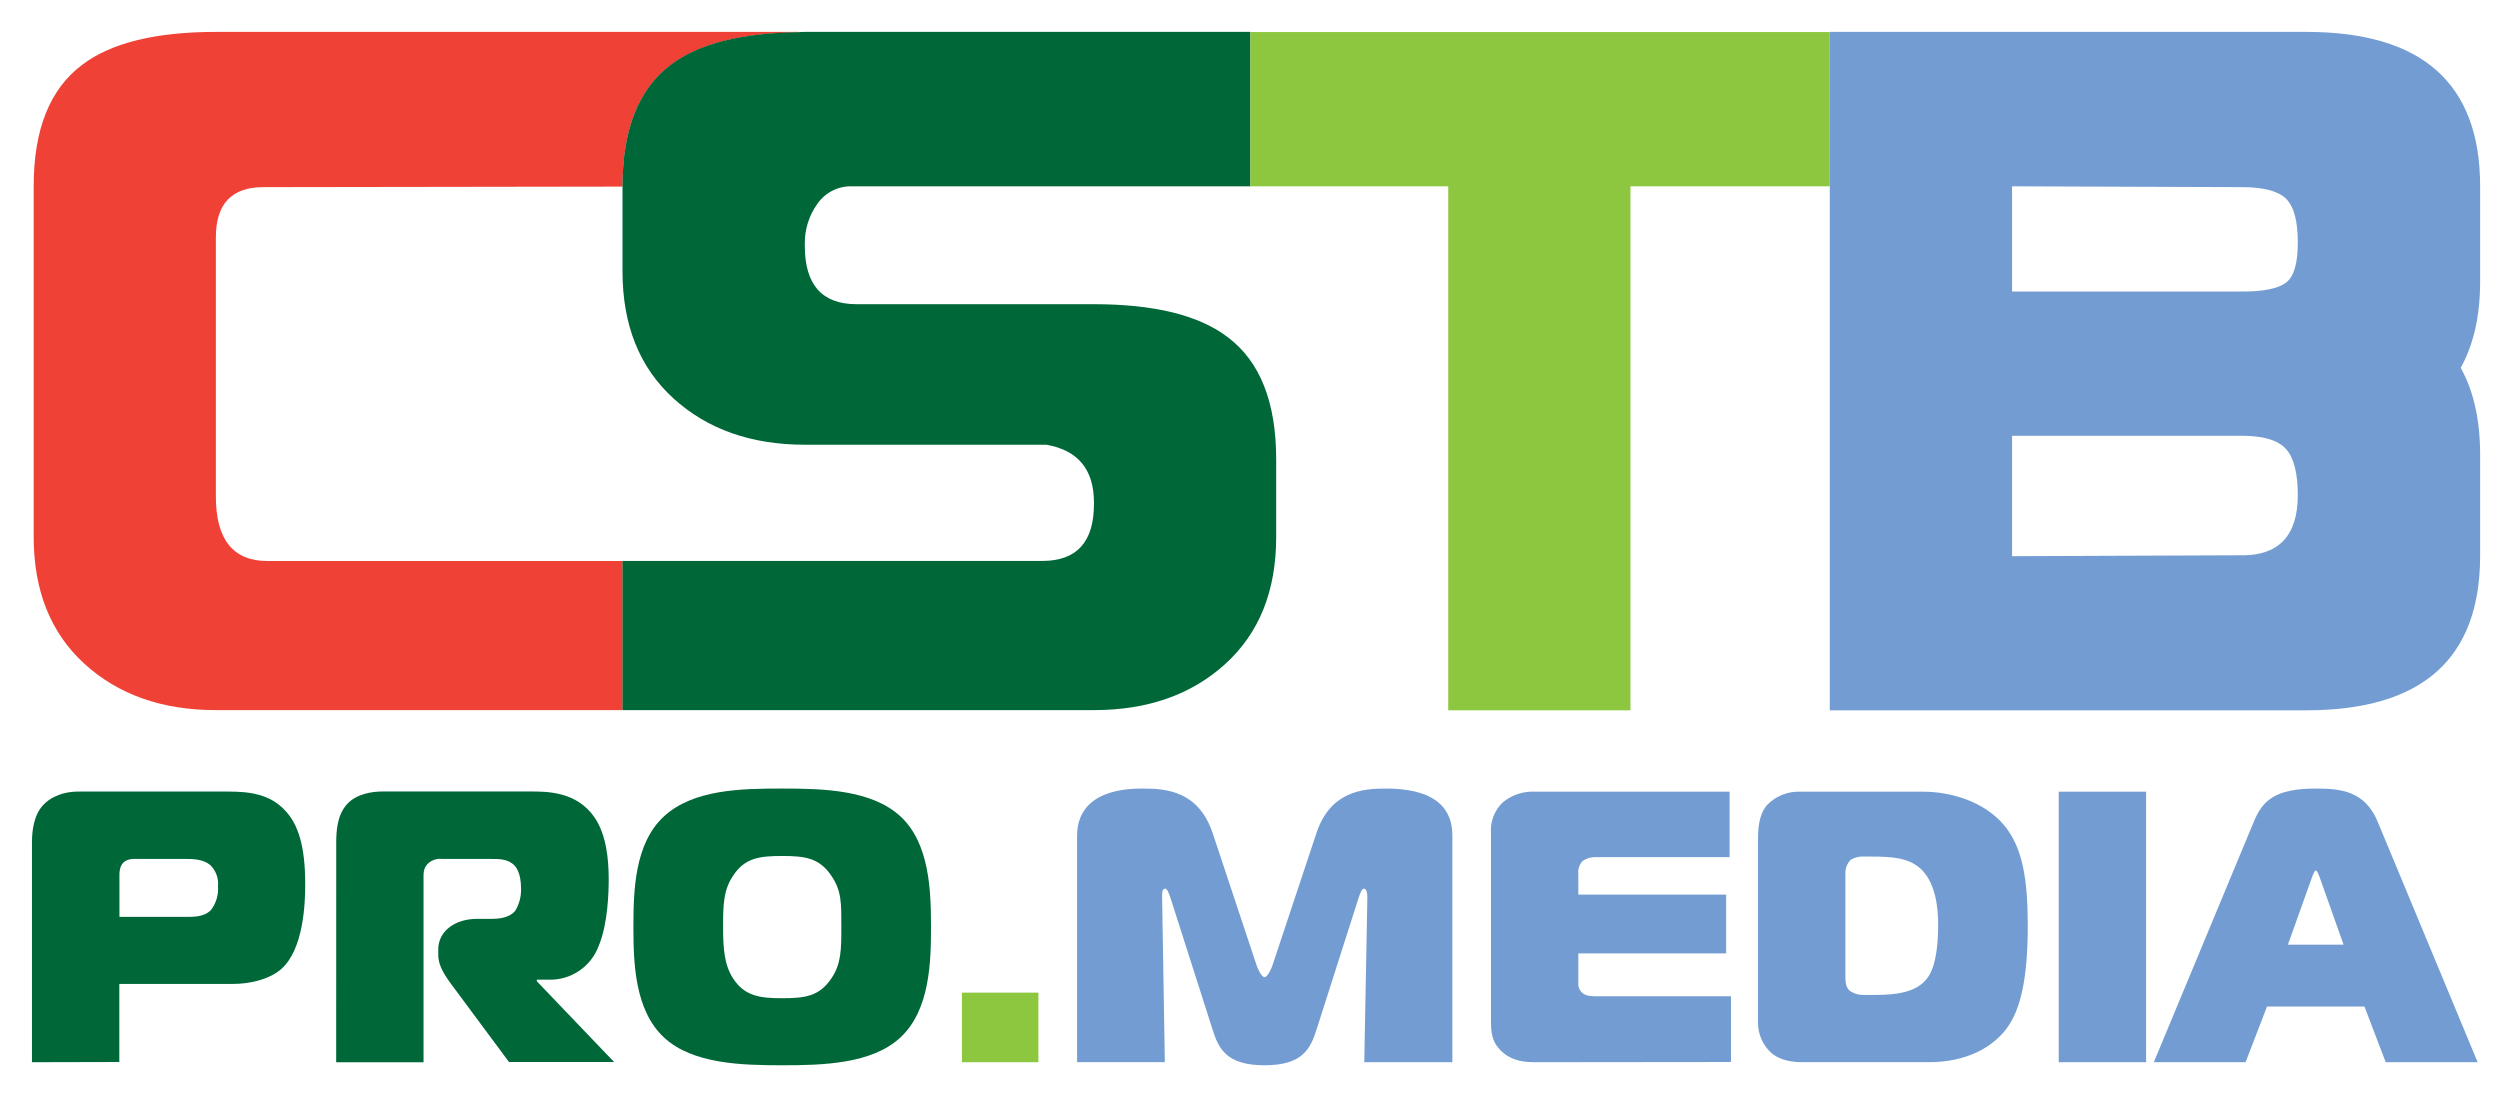 <svg width="112" height="49" viewBox="0 0 112 49" fill="none" xmlns="http://www.w3.org/2000/svg">
    <path d="M11.988 25.134C10.444 25.134 9.671 24.172 9.671 22.246V10.629C9.671 9.132 10.38 8.384 11.798 8.384L27.892 8.36V8.347C27.892 5.803 28.612 3.99 30.053 2.91C31.3 1.962 33.222 1.484 35.784 1.451V1.429H9.687C6.975 1.429 4.975 1.92 3.684 2.902C2.234 3.985 1.509 5.797 1.509 8.339V24.051C1.509 26.461 2.268 28.357 3.786 29.741C5.304 31.124 7.268 31.815 9.676 31.813H27.892V25.134H11.988Z" fill="#EF4136" />
    <path d="M55.01 15.111C53.718 14.122 51.717 13.628 49.007 13.628H38.372C36.828 13.628 36.056 12.758 36.056 11.018V10.942C36.043 10.29 36.242 9.652 36.624 9.124C36.798 8.874 37.033 8.672 37.306 8.536C37.578 8.401 37.881 8.336 38.185 8.347H56.019V1.429H36.043C35.95 1.429 35.874 1.429 35.78 1.442C33.218 1.475 31.296 1.953 30.049 2.902C28.61 3.985 27.889 5.797 27.888 8.339V12.151C27.888 14.563 28.648 16.462 30.169 17.847C31.69 19.231 33.652 19.924 36.056 19.924H46.885C48.3 20.177 49.008 21.038 49.009 22.507V22.583C49.009 24.28 48.239 25.129 46.697 25.13H27.888V31.813H49.007C51.415 31.813 53.378 31.123 54.896 29.743C56.414 28.363 57.173 26.47 57.173 24.064V20.578C57.173 18.021 56.452 16.198 55.01 15.111Z" fill="#006838" />
    <path d="M57.173 1.436H56.016V8.347H57.173H64.881V31.822H73.045V8.347H81.972V1.436H57.173Z" fill="#8DC63F" />
    <path d="M111.11 8.347C111.11 3.735 108.514 1.429 103.322 1.429H81.974V31.822H103.322C108.511 31.822 111.107 29.517 111.11 24.908V20.369C111.11 18.817 110.82 17.519 110.24 16.477C110.82 15.433 111.11 14.147 111.11 12.621V8.347ZM100.434 24.876L90.141 24.917V19.523H100.434C101.395 19.523 102.056 19.721 102.411 20.113C102.765 20.504 102.941 21.2 102.941 22.183C102.941 23.983 102.106 24.881 100.434 24.88V24.876ZM102.411 12.664C102.056 12.93 101.395 13.062 100.434 13.062H90.141V8.347L100.434 8.384C101.395 8.384 102.056 8.556 102.411 8.9C102.765 9.243 102.941 9.894 102.941 10.857C102.941 11.82 102.765 12.397 102.411 12.662V12.664Z" fill="#739DD2" />
    <path d="M1.432 47.587V37.748C1.432 37.246 1.501 36.552 1.917 36.084C2.178 35.791 2.698 35.462 3.528 35.462H10.229C11.199 35.462 12.099 35.582 12.773 36.31C13.345 36.915 13.674 37.868 13.674 39.616C13.674 40.464 13.604 42.543 12.586 43.426C12.014 43.911 11.114 44.079 10.455 44.079H5.346V47.578L1.432 47.587ZM8.15 41.075C8.635 41.075 9.12 41.11 9.455 40.764C9.684 40.462 9.795 40.086 9.766 39.708C9.784 39.533 9.762 39.356 9.702 39.192C9.642 39.027 9.546 38.877 9.42 38.755C9.089 38.479 8.639 38.479 8.189 38.479H6.025C5.403 38.479 5.351 38.929 5.351 39.188V41.075H8.15Z" fill="#006838" />
    <path d="M15.063 37.785C15.063 37.233 15.098 36.539 15.531 36.045C15.963 35.551 16.69 35.458 17.157 35.458H23.756C24.517 35.458 25.85 35.458 26.646 36.635C27.166 37.413 27.27 38.487 27.27 39.405C27.27 39.96 27.235 41.395 26.82 42.382C26.65 42.838 26.342 43.229 25.938 43.499C25.534 43.77 25.055 43.906 24.569 43.89H24.049V43.959L27.511 47.578H22.803L20.465 44.427C20.067 43.89 19.634 43.37 19.634 42.78V42.532C19.634 41.719 20.378 41.165 21.374 41.165H21.996C22.344 41.165 22.812 41.13 23.084 40.801C23.266 40.499 23.356 40.15 23.342 39.797C23.342 39.144 23.136 38.861 23.049 38.775C22.755 38.464 22.322 38.481 21.961 38.481H19.797C19.689 38.468 19.579 38.479 19.475 38.511C19.371 38.544 19.275 38.598 19.193 38.67C18.949 38.888 18.975 39.138 18.975 39.433V47.589H15.061L15.063 37.785Z" fill="#006838" />
    <path d="M40.341 36.574C41.646 37.785 41.709 39.899 41.709 41.526C41.709 43.12 41.656 45.249 40.341 46.477C39.06 47.672 36.844 47.724 35.043 47.724C33.242 47.724 31.026 47.672 29.745 46.477C28.429 45.249 28.377 43.12 28.377 41.526C28.377 39.899 28.429 37.785 29.745 36.574C31.061 35.362 33.207 35.327 35.043 35.327C36.878 35.327 39.042 35.38 40.341 36.574ZM32.844 43.837C33.364 44.633 34.056 44.72 35.043 44.72C36.065 44.72 36.707 44.633 37.242 43.837C37.692 43.185 37.692 42.504 37.692 41.534C37.692 40.477 37.709 39.907 37.242 39.231C36.707 38.435 36.065 38.348 35.043 38.348C34.021 38.348 33.364 38.435 32.844 39.231C32.409 39.873 32.394 40.536 32.394 41.534C32.394 42.478 32.446 43.222 32.844 43.837Z" fill="#006838" />
    <path d="M43.094 47.587V44.47H46.521V47.587H43.094Z" fill="#8DC63F" />
    <path d="M58.99 46.097C58.711 46.98 58.365 47.724 56.652 47.724C54.938 47.724 54.59 46.98 54.314 46.097L52.444 40.245C52.374 40.027 52.287 39.81 52.202 39.81C52.045 39.81 52.063 40.086 52.063 40.208L52.185 47.584H48.253V37.457C48.253 35.327 50.608 35.327 51.232 35.327C52.254 35.327 53.707 35.449 54.331 37.335L56.288 43.222C56.323 43.344 56.506 43.776 56.652 43.776C56.797 43.776 56.98 43.342 57.015 43.222L58.972 37.335C59.594 35.449 61.049 35.327 62.089 35.327C64.842 35.327 65.066 36.713 65.066 37.457V47.587H61.119L61.258 40.21C61.258 39.881 61.171 39.812 61.101 39.812C61.032 39.812 60.962 39.916 60.858 40.247L58.99 46.097Z" fill="#739DD2" />
    <path d="M68.823 47.587C68.321 47.587 67.818 47.552 67.351 47.171C66.796 46.704 66.796 46.219 66.796 45.649V37.335C66.776 37.08 66.812 36.824 66.902 36.585C66.992 36.346 67.133 36.13 67.316 35.952C67.728 35.609 68.254 35.436 68.788 35.467H77.487V38.401H71.507C71.291 38.389 71.077 38.45 70.9 38.575C70.827 38.652 70.772 38.745 70.739 38.847C70.706 38.948 70.696 39.056 70.709 39.162V40.079H77.331V42.711H70.709V44.029C70.702 44.112 70.714 44.196 70.744 44.274C70.774 44.352 70.821 44.422 70.883 44.479C71.074 44.651 71.385 44.633 71.626 44.633H77.548V47.578L68.823 47.587Z" fill="#739DD2" />
    <path d="M78.76 37.648C78.76 37.163 78.778 36.522 79.159 36.071C79.346 35.875 79.572 35.72 79.822 35.616C80.073 35.512 80.342 35.461 80.613 35.467H86.137C87.488 35.467 88.908 35.952 89.756 36.937C90.604 37.922 90.844 39.362 90.844 41.456C90.844 43.811 90.533 45.214 89.908 46.062C89.284 46.91 88.108 47.585 86.429 47.585H80.753C80.389 47.585 79.765 47.55 79.315 47.134C79.134 46.96 78.991 46.75 78.896 46.517C78.8 46.285 78.754 46.035 78.76 45.784V37.648ZM82.675 43.655C82.675 43.898 82.658 44.175 82.847 44.366C83.03 44.507 83.257 44.581 83.489 44.572H84.026C84.909 44.572 85.809 44.47 86.294 43.881C86.466 43.69 86.829 43.137 86.829 41.421C86.829 40.088 86.483 39.31 86.016 38.894C85.478 38.427 84.752 38.374 83.817 38.374H83.523C83.312 38.358 83.1 38.407 82.916 38.514C82.829 38.602 82.763 38.707 82.721 38.824C82.679 38.94 82.664 39.065 82.675 39.188V43.655Z" fill="#739DD2" />
    <path d="M92.231 47.587V35.467H96.145V47.587H92.231Z" fill="#739DD2" />
    <path d="M100.976 36.8C101.356 35.899 101.876 35.327 103.744 35.327C104.905 35.327 105.945 35.449 106.515 36.8L110.999 47.587H106.88L105.927 45.092H101.563L100.601 47.587H96.491L100.976 36.8ZM102.498 42.322H104.992L103.905 39.257C103.87 39.17 103.801 38.998 103.748 38.998C103.696 38.998 103.629 39.17 103.594 39.257L102.498 42.322Z" fill="#739DD2" />
</svg>
